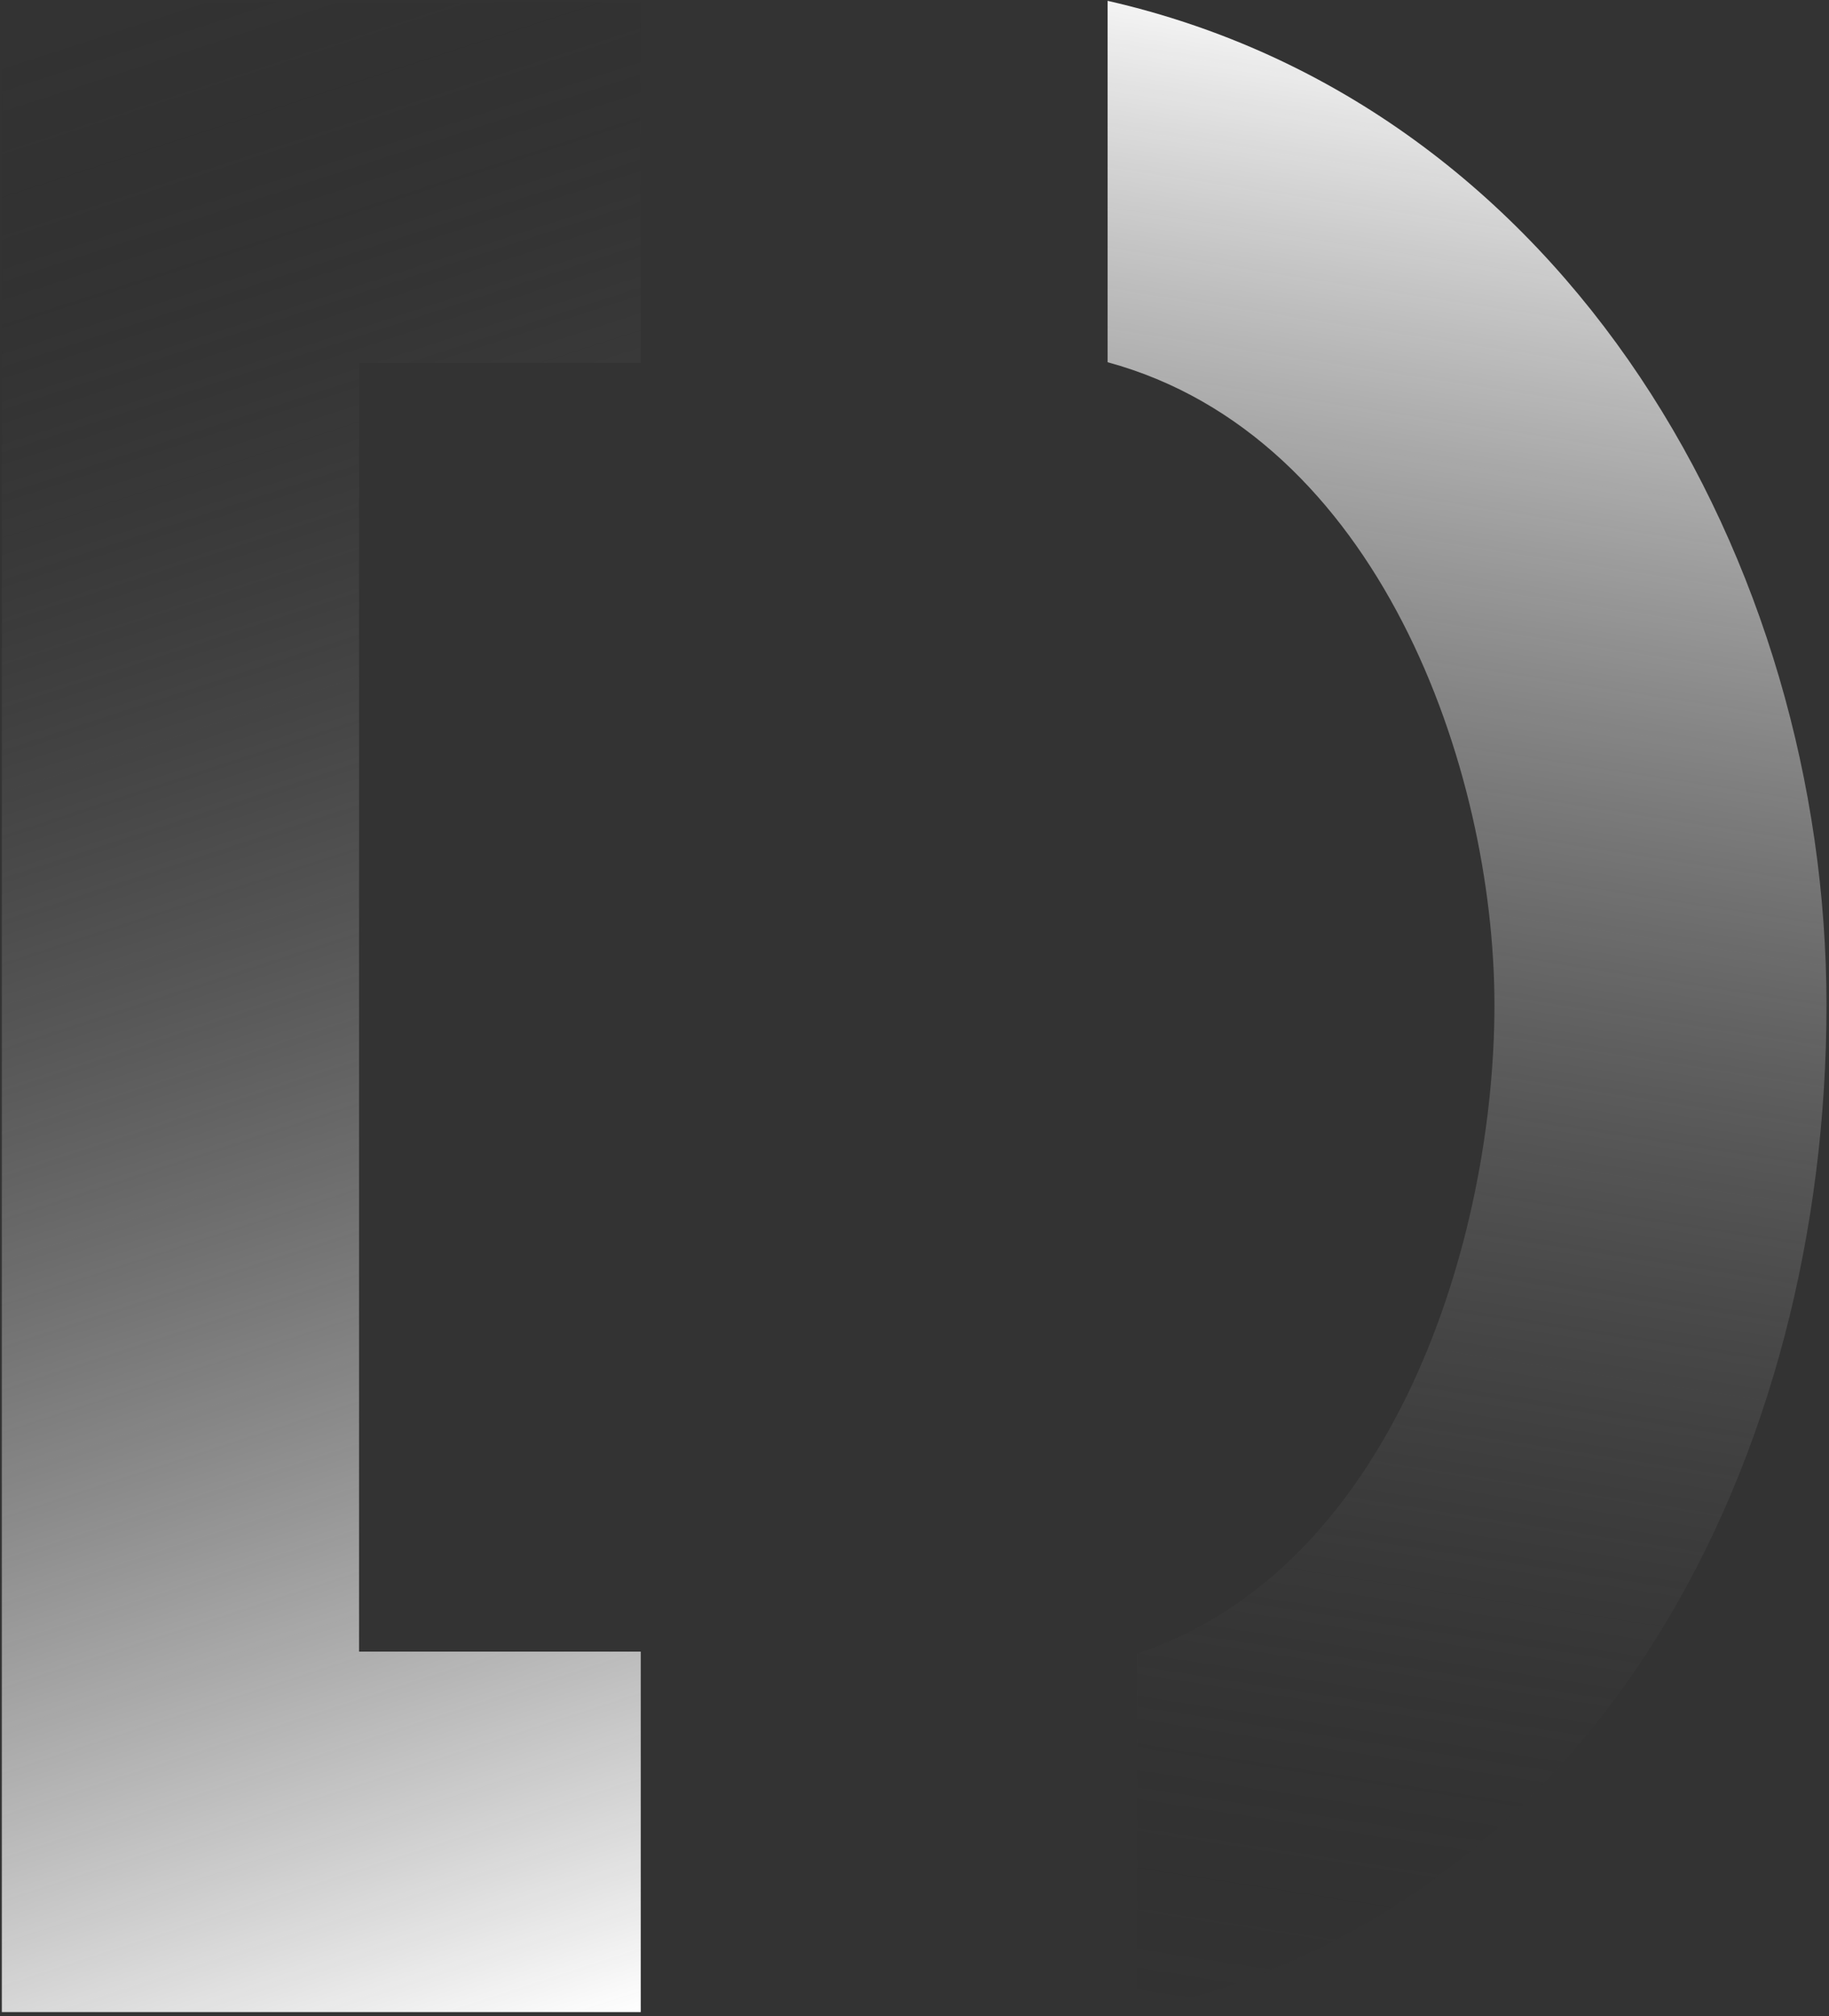 <svg xmlns="http://www.w3.org/2000/svg" width="382" height="421" viewBox="0 0 382 421" fill="none"><rect x="0" y="0" width="382" height="421" fill="#333333" stroke="none"/><path d="M133.822 0.524H0.384V420.147H133.822V344.877H74.992V75.793H133.822V0.524Z" fill="url(#paint0_linear_941_21027)"></path><path d="M231.33 75.637C287.89 91.012 312.126 160.347 312.126 209.898C312.126 258.509 291.151 327.513 237.458 345.292V420.144C335.092 398.298 381.475 303.244 381.475 209.898C381.475 117.818 327.679 22.115 231.33 0.171V75.637Z" fill="url(#paint1_linear_941_21027)"></path><defs><linearGradient id="paint0_linear_941_21027" x1="133.822" y1="420.147" x2="0.384" y2="10" gradientUnits="userSpaceOnUse"><stop stop-color="white"></stop><stop offset="1" stop-color="#141414" stop-opacity="0"></stop></linearGradient><linearGradient id="paint1_linear_941_21027" x1="306.403" y1="0.171" x2="241" y2="420.145" gradientUnits="userSpaceOnUse"><stop stop-color="white"></stop><stop offset="1" stop-color="#141414" stop-opacity="0"></stop></linearGradient></defs></svg>